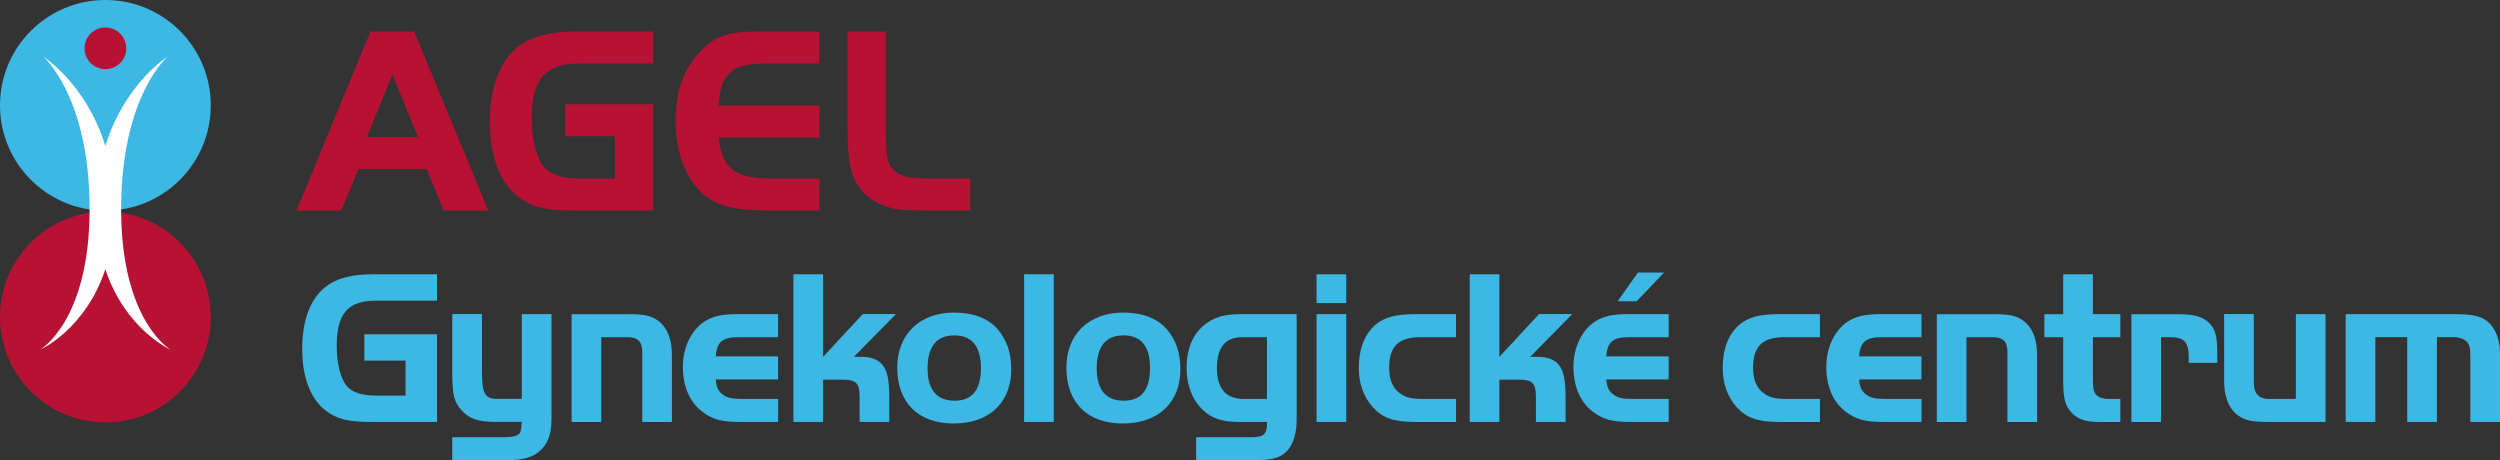 <?xml version="1.0" encoding="UTF-8"?><svg id="Vrstva_2" xmlns="http://www.w3.org/2000/svg" viewBox="0 0 587.24 108.11"><rect x="0" y="0" width="587.24" height="108.11" fill="#333333" stroke="none"/><defs><style>.cls-1,.cls-2,.cls-3{fill-rule:evenodd;}.cls-1,.cls-4{fill:#b71234;}.cls-2{fill:#fff;}.cls-3,.cls-5{fill:#3db7e4;}</style></defs><g id="Vrstva_1-2"><path class="cls-4" d="M87.02,7.41h10.27l17.39,42.02h-10.46l-4.03-9.77h-16l-4.03,9.77h-10.52L87.02,7.41ZM86.2,32.17h11.97l-5.99-14.68-5.99,14.68Z"/><path class="cls-4" d="M153.42,24.49v24.95h-18.77c-6.55,0-9.83-.82-12.98-3.28-4.28-3.34-6.62-9.45-6.62-17.58s2.33-14.18,6.62-17.58c3.02-2.39,7.37-3.59,13.36-3.59h18.4v7.5h-17.33c-8,0-11.21,3.65-11.21,12.85,0,5.1,1.13,9.51,2.96,11.53,1.64,1.83,4.35,2.65,8.57,2.65h8.06v-9.95h-11.72v-7.5h20.67Z"/><path class="cls-4" d="M192.48,14.91h-11.66c-6.05,0-8.32.69-10.14,3.09-1.26,1.7-1.51,2.65-1.83,6.8h23.63v7.5h-23.63c.63,7.18,3.78,9.64,12.35,9.64h11.28v7.5h-11.66c-8.57,0-12.92-1.13-16.13-4.28-3.84-3.72-5.99-9.77-5.99-16.95s2.27-13.04,6.74-17.07c3.09-2.77,6.05-3.72,11.91-3.72h15.12v7.5Z"/><path class="cls-4" d="M208.04,7.41v23.56c.19,4.54.19,4.79.38,5.99.38,2.46,2.21,4.16,5.04,4.66,1.51.25,2.77.31,5.86.31h8.57v7.5h-9.51c-6.11,0-7.56-.13-9.7-.76-4.54-1.32-7.69-4.54-8.82-8.88-.44-1.7-.76-5.17-.76-8.82V7.41h8.95Z"/><path class="cls-5" d="M102.66,78.52v20.59h-15.5c-5.41,0-8.11-.68-10.71-2.7-3.54-2.76-5.46-7.8-5.46-14.51s1.92-11.7,5.46-14.51c2.5-1.98,6.08-2.96,11.02-2.96h15.18v6.19h-14.3c-6.6,0-9.26,3.02-9.26,10.61,0,4.21.94,7.85,2.44,9.52,1.35,1.51,3.59,2.18,7.07,2.18h6.66v-8.22h-9.67v-6.19h17.06Z"/><path class="cls-5" d="M122.57,73.79h6.97v24.8c0,3.95-1.25,6.55-3.85,8.16-1.56.94-3.74,1.35-7.02,1.35h-12.43v-5.41h12.43c1.46,0,2.76-.26,3.17-.68.47-.47.57-.78.73-2.91h-6.19c-3.95,0-6.03-.68-7.85-2.6-1.82-1.98-2.29-3.69-2.29-8.58v-14.14h6.97v13.47c0,5.25.68,6.45,3.64,6.45h5.72v-19.92Z"/><path class="cls-5" d="M147.69,73.79c4.06,0,5.72.47,7.49,2.03,1.77,1.66,2.65,4.16,2.65,7.7v15.6h-6.97v-16.38c0-2.55-1.04-3.54-3.59-3.54h-6.03v19.92h-6.97v-25.32h13.42Z"/><path class="cls-5" d="M182.79,89.13h-14.67c.16,1.92.62,2.86,1.87,3.69.99.68,2.08.88,4.26.88h8.53v5.41h-9.26c-4,0-6.24-.62-8.53-2.39-3.02-2.29-4.58-5.93-4.58-10.61,0-4.42,1.92-8.48,4.94-10.5,1.92-1.3,4.21-1.82,7.64-1.82h9.78v5.41h-9.26c-3.8,0-5.1,1.04-5.41,4.52h14.67v5.41Z"/><path class="cls-5" d="M193.34,83.82l9.31-10.04h7.8l-9.88,10.04h1.92c2.34,0,4.11.78,5.1,2.29.94,1.4,1.3,3.59,1.3,7.38v5.62h-6.97v-5.93c0-3.12-.83-4-3.85-4h-4.73v9.93h-6.97v-34.69h6.97v19.4Z"/><path class="cls-5" d="M234.47,77.48c2.08,2.5,3.07,5.51,3.07,9.26,0,7.85-5.2,12.74-13.52,12.74s-13.26-4.89-13.26-13.16c0-7.8,5.3-12.9,13.36-12.9,4.63,0,8.11,1.4,10.35,4.06ZM217.88,86.53c0,4.99,2.13,7.59,6.34,7.59s6.19-2.6,6.19-7.7-2.13-7.64-6.24-7.64-6.29,2.55-6.29,7.75Z"/><path class="cls-5" d="M240.56,99.11v-34.69h6.97v34.69h-6.97Z"/><path class="cls-5" d="M274.2,77.48c2.08,2.5,3.07,5.51,3.07,9.26,0,7.85-5.2,12.74-13.52,12.74s-13.26-4.89-13.26-13.16c0-7.8,5.3-12.9,13.36-12.9,4.63,0,8.11,1.4,10.35,4.06ZM257.61,86.53c0,4.99,2.13,7.59,6.34,7.59s6.19-2.6,6.19-7.7-2.13-7.64-6.24-7.64-6.29,2.55-6.29,7.75Z"/><path class="cls-5" d="M304.57,98.9c0,2.7-.73,5.15-1.92,6.66-1.56,1.87-3.54,2.55-7.8,2.55h-13.88v-5.41h12.95c3.02,0,3.74-.68,3.69-3.59h-6.4c-4.11,0-6.5-.78-8.68-2.81-2.44-2.34-3.8-5.77-3.8-9.88,0-4.68,1.61-8.32,4.63-10.45,2.24-1.61,4.42-2.18,8.22-2.18h13v25.12ZM291.83,79.2c-4,0-5.98,2.39-5.98,7.28s2.18,7.23,6.34,7.23h5.41v-14.51h-5.77Z"/><path class="cls-5" d="M309.25,64.43h6.97v6.76h-6.97v-6.76ZM316.22,73.79v25.32h-6.97v-25.32h6.97Z"/><path class="cls-5" d="M342.01,79.2h-8.32c-5.2,0-7.38,2.13-7.38,7.23,0,2.76.83,4.73,2.55,5.98,1.4.99,2.7,1.3,5.62,1.3h7.54v5.41h-9.52c-5.1,0-7.75-.94-10.04-3.48-2.18-2.44-3.28-5.51-3.28-9.26,0-4.37,1.35-7.9,3.9-10.09,2.08-1.77,4.73-2.5,9.41-2.5h9.52v5.41Z"/><path class="cls-5" d="M352.2,83.82l9.31-10.04h7.8l-9.88,10.04h1.92c2.34,0,4.11.78,5.1,2.29.94,1.4,1.3,3.59,1.3,7.38v5.62h-6.97v-5.93c0-3.12-.83-4-3.85-4h-4.73v9.93h-6.97v-34.69h6.97v19.4Z"/><path class="cls-5" d="M391.98,89.13h-14.67c.16,1.92.62,2.86,1.87,3.69.99.68,2.08.88,4.26.88h8.53v5.41h-9.26c-4,0-6.24-.62-8.53-2.39-3.02-2.29-4.58-5.93-4.58-10.61,0-4.42,1.92-8.48,4.94-10.5,1.92-1.3,4.21-1.82,7.64-1.82h9.78v5.41h-9.26c-3.8,0-5.1,1.04-5.41,4.52h14.67v5.41ZM384.44,70.77h-4.47l4.78-6.76h6.14l-6.45,6.76Z"/><path class="cls-5" d="M427.49,79.2h-8.32c-5.2,0-7.38,2.13-7.38,7.23,0,2.76.83,4.73,2.55,5.98,1.4.99,2.7,1.3,5.62,1.3h7.54v5.41h-9.52c-5.1,0-7.75-.94-10.04-3.48-2.18-2.44-3.28-5.51-3.28-9.26,0-4.37,1.35-7.9,3.9-10.09,2.08-1.77,4.73-2.5,9.41-2.5h9.52v5.41Z"/><path class="cls-5" d="M451.36,89.13h-14.66c.16,1.92.62,2.86,1.87,3.69.99.68,2.08.88,4.26.88h8.53v5.41h-9.26c-4,0-6.24-.62-8.53-2.39-3.02-2.29-4.58-5.93-4.58-10.61,0-4.42,1.92-8.48,4.94-10.5,1.92-1.3,4.21-1.82,7.64-1.82h9.78v5.41h-9.26c-3.8,0-5.1,1.04-5.41,4.52h14.66v5.41Z"/><path class="cls-5" d="M468.37,73.79c4.06,0,5.72.47,7.49,2.03,1.77,1.66,2.65,4.16,2.65,7.7v15.6h-6.97v-16.38c0-2.55-1.04-3.54-3.59-3.54h-6.03v19.92h-6.97v-25.32h13.42Z"/><path class="cls-5" d="M484.64,64.43h6.97v9.36h6.45v5.41h-6.45v9.2c0,2.6.1,3.38.57,4.06.57.83,1.66,1.25,3.12,1.25h2.76v5.41h-5.04c-2.91,0-4.78-.57-6.14-1.92-1.72-1.61-2.24-3.48-2.24-7.59v-10.4h-4.42v-5.41h4.42v-9.36Z"/><path class="cls-5" d="M510.95,73.79c4.26,0,6.19.47,7.8,1.92,1.56,1.4,2.08,3.17,2.08,7.02v2.5h-6.71v-1.35c0-3.59-1.04-4.68-4.47-4.68h-2.03v19.92h-6.97v-25.32h10.3Z"/><path class="cls-5" d="M539.29,73.79h6.97v25.32h-13.68c-4.06,0-5.72-.47-7.49-2.03-1.77-1.66-2.65-4.16-2.65-7.7v-15.6h6.97v16.28c0,2.29,1.25,3.64,3.33,3.64h6.55v-19.92Z"/><path class="cls-5" d="M576.58,73.79c4.63,0,6.76.57,8.37,2.34,1.46,1.61,2.29,4.06,2.29,6.86v16.12h-6.97v-15.03c0-2.44-.16-3.07-.88-3.85-.68-.68-1.77-1.04-3.28-1.04h-3.69v19.92h-6.97v-19.92h-7.49v19.92h-6.97v-25.32h25.59Z"/><path class="cls-3" d="M0,24.75C0,11.08,11.08,0,24.75,0s24.76,11.08,24.76,24.75-11.08,24.73-24.76,24.73S0,38.4,0,24.75h0Z"/><path class="cls-1" d="M24.75,16.24c-2.7,0-4.9-2.17-4.9-4.88s2.2-4.91,4.9-4.91,4.91,2.2,4.91,4.91-2.19,4.88-4.91,4.88h0Z"/><path class="cls-1" d="M0,74.46c0-13.67,11.08-24.76,24.76-24.76s24.74,11.08,24.74,24.76-11.08,24.76-24.74,24.76S0,88.13,0,74.46h0Z"/><path class="cls-2" d="M39.35,13.3s-10.08,6.33-14.6,21c-4.51-14.66-14.59-21-14.59-21h0s10.89,9.34,10.89,35.79-11.67,33.09-11.67,33.09c0,0,10.7-4.76,15.37-18.93,4.67,14.17,15.37,18.93,15.37,18.93,0,0-11.67-6.63-11.67-33.09s10.9-35.79,10.9-35.79h0Z"/></g></svg>